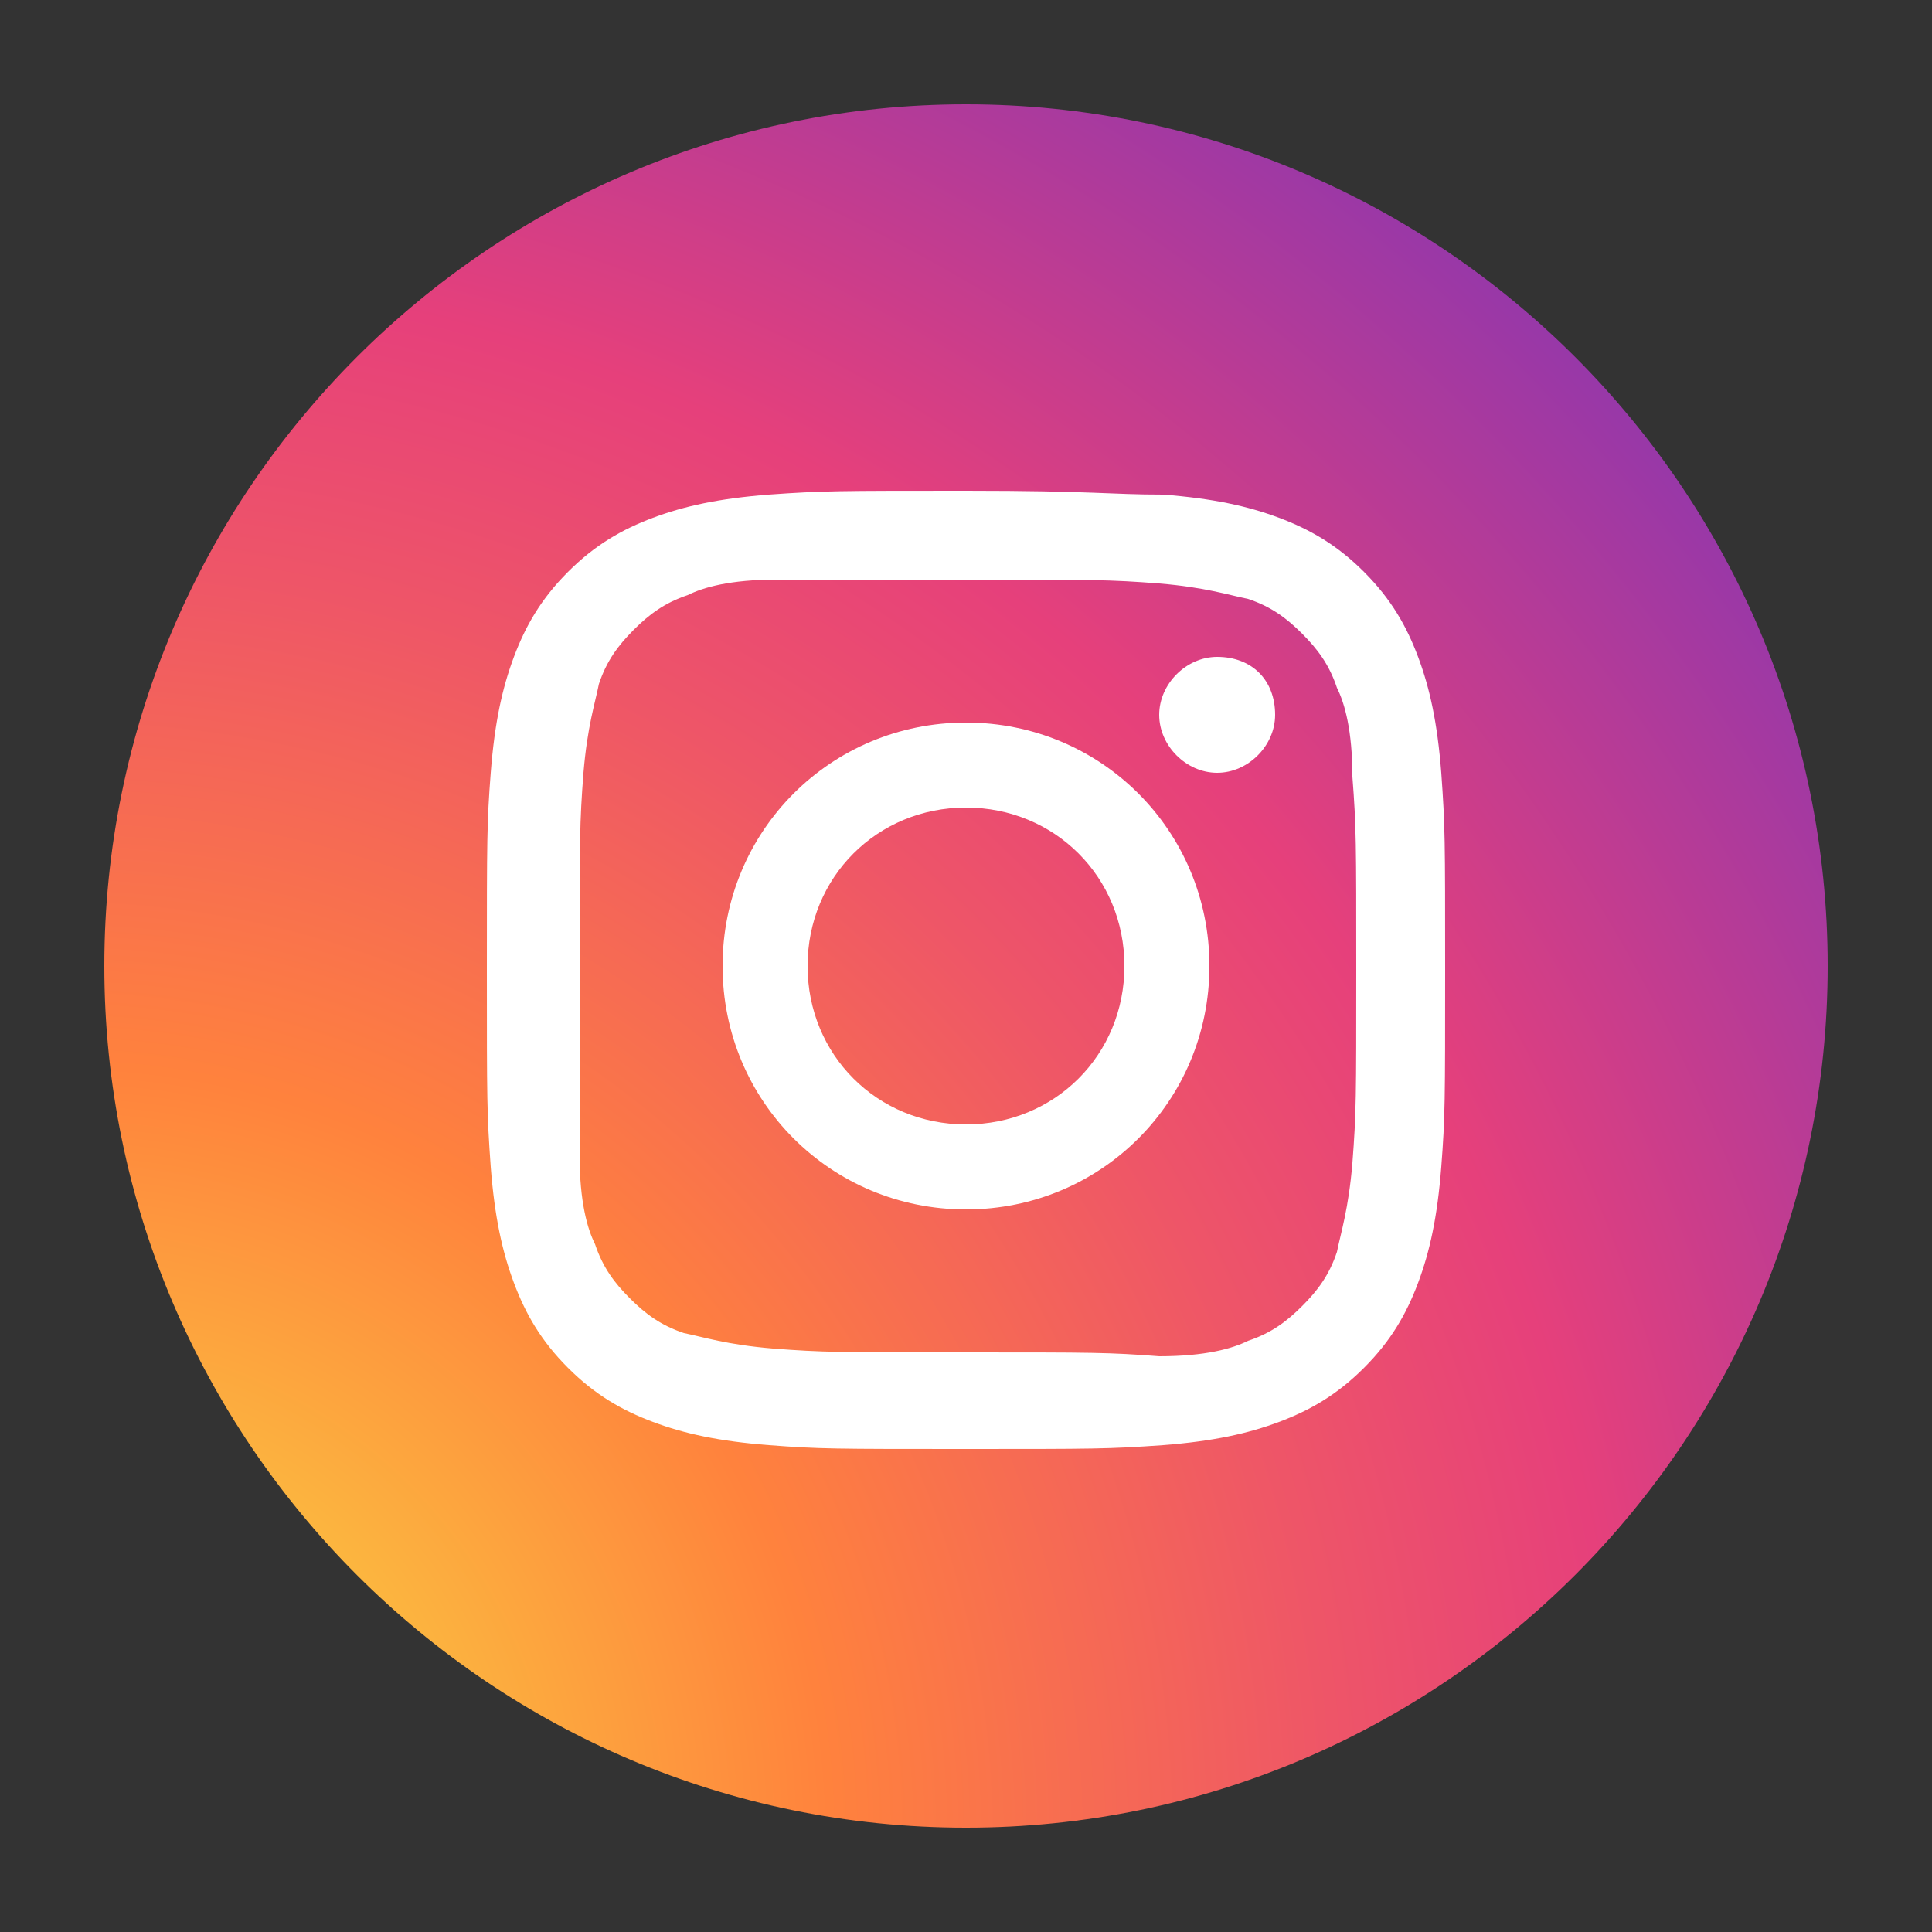 <?xml version="1.0" encoding="utf-8"?>
<!-- Generator: Adobe Illustrator 19.2.1, SVG Export Plug-In . SVG Version: 6.00 Build 0)  -->
<svg version="1.1" id="Capa_1" xmlns="http://www.w3.org/2000/svg" xmlns:xlink="http://www.w3.org/1999/xlink" x="0px" y="0px"
	 viewBox="0 0 50 50" style="enable-background:new 0 0 50 50;" xml:space="preserve">
<rect x="0" y="0" width="50" height="50" fill="#333333" stroke="none"/>
<style type="text/css">
	.st0{fill:url(#XMLID_2_);}
	.st1{fill:#FFFFFF;}
</style>
<g id="XMLID_1346_">
	<radialGradient id="XMLID_2_" cx="1.533" cy="47.497" r="82.642" gradientUnits="userSpaceOnUse">
		<stop  offset="0" style="stop-color:#F8EC41"/>
		<stop  offset="0.241" style="stop-color:#FF823D"/>
		<stop  offset="0.4" style="stop-color:#EE5568"/>
		<stop  offset="0.489" style="stop-color:#E6407B"/>
		<stop  offset="1" style="stop-color:#0028FF"/>
	</radialGradient>
	<path id="XMLID_1418_" class="st0" d="M25,47.3L25,47.3c-12.3,0-22.3-10-22.3-22.3l0,0c0-12.3,10-22.3,22.3-22.3h0
		c12.3,0,22.3,10,22.3,22.3l0,0C47.3,37.3,37.3,47.3,25,47.3z"/>
	<g id="XMLID_1347_">
		<path id="XMLID_1352_" class="st1" d="M25,15c3.3,0,3.7,0,5,0.1c1.2,0.1,1.8,0.3,2.3,0.4c0.6,0.2,1,0.5,1.4,0.9
			c0.4,0.4,0.7,0.8,0.9,1.4c0.2,0.4,0.4,1.1,0.4,2.3c0.1,1.3,0.1,1.7,0.1,5c0,3.3,0,3.7-0.1,5c-0.1,1.2-0.3,1.8-0.4,2.3
			c-0.2,0.6-0.5,1-0.9,1.4c-0.4,0.4-0.8,0.7-1.4,0.9c-0.4,0.2-1.1,0.4-2.3,0.4C28.7,35,28.3,35,25,35c-3.3,0-3.7,0-5-0.1
			c-1.2-0.1-1.8-0.3-2.3-0.4c-0.6-0.2-1-0.5-1.4-0.9c-0.4-0.4-0.7-0.8-0.9-1.4c-0.2-0.4-0.4-1.1-0.4-2.3C15,28.7,15,28.3,15,25
			c0-3.3,0-3.7,0.1-5c0.1-1.2,0.3-1.8,0.4-2.3c0.2-0.6,0.5-1,0.9-1.4c0.4-0.4,0.8-0.7,1.4-0.9c0.4-0.2,1.1-0.4,2.3-0.4
			C21.3,15,21.7,15,25,15 M25,12.7c-3.3,0-3.7,0-5.1,0.1c-1.3,0.1-2.2,0.3-3,0.6c-0.8,0.3-1.5,0.7-2.2,1.4c-0.7,0.7-1.1,1.4-1.4,2.2
			c-0.3,0.8-0.5,1.7-0.6,3c-0.1,1.3-0.1,1.7-0.1,5.1s0,3.7,0.1,5.1c0.1,1.3,0.3,2.2,0.6,3c0.3,0.8,0.7,1.5,1.4,2.2
			c0.7,0.7,1.4,1.1,2.2,1.4c0.8,0.3,1.7,0.5,3,0.6c1.3,0.1,1.7,0.1,5.1,0.1c3.3,0,3.7,0,5.1-0.1c1.3-0.1,2.2-0.3,3-0.6
			c0.8-0.3,1.5-0.7,2.2-1.4c0.7-0.7,1.1-1.4,1.4-2.2c0.3-0.8,0.5-1.7,0.6-3c0.1-1.3,0.1-1.7,0.1-5.1s0-3.7-0.1-5.1
			c-0.1-1.3-0.3-2.2-0.6-3c-0.3-0.8-0.7-1.5-1.4-2.2c-0.7-0.7-1.4-1.1-2.2-1.4c-0.8-0.3-1.7-0.5-3-0.6C28.7,12.8,28.3,12.7,25,12.7"
			/>
		<path id="XMLID_1349_" class="st1" d="M25,18.7c-3.5,0-6.3,2.8-6.3,6.3c0,3.5,2.8,6.3,6.3,6.3c3.5,0,6.3-2.8,6.3-6.3
			C31.3,21.5,28.5,18.7,25,18.7 M25,29.1c-2.3,0-4.1-1.8-4.1-4.1c0-2.3,1.8-4.1,4.1-4.1c2.3,0,4.1,1.8,4.1,4.1
			C29.1,27.3,27.3,29.1,25,29.1"/>
		<path id="XMLID_1348_" class="st1" d="M33,18.5c0,0.8-0.7,1.5-1.5,1.5c-0.8,0-1.5-0.7-1.5-1.5c0-0.8,0.7-1.5,1.5-1.5
			C32.4,17,33,17.6,33,18.5"/>
	</g>
</g>
</svg>
